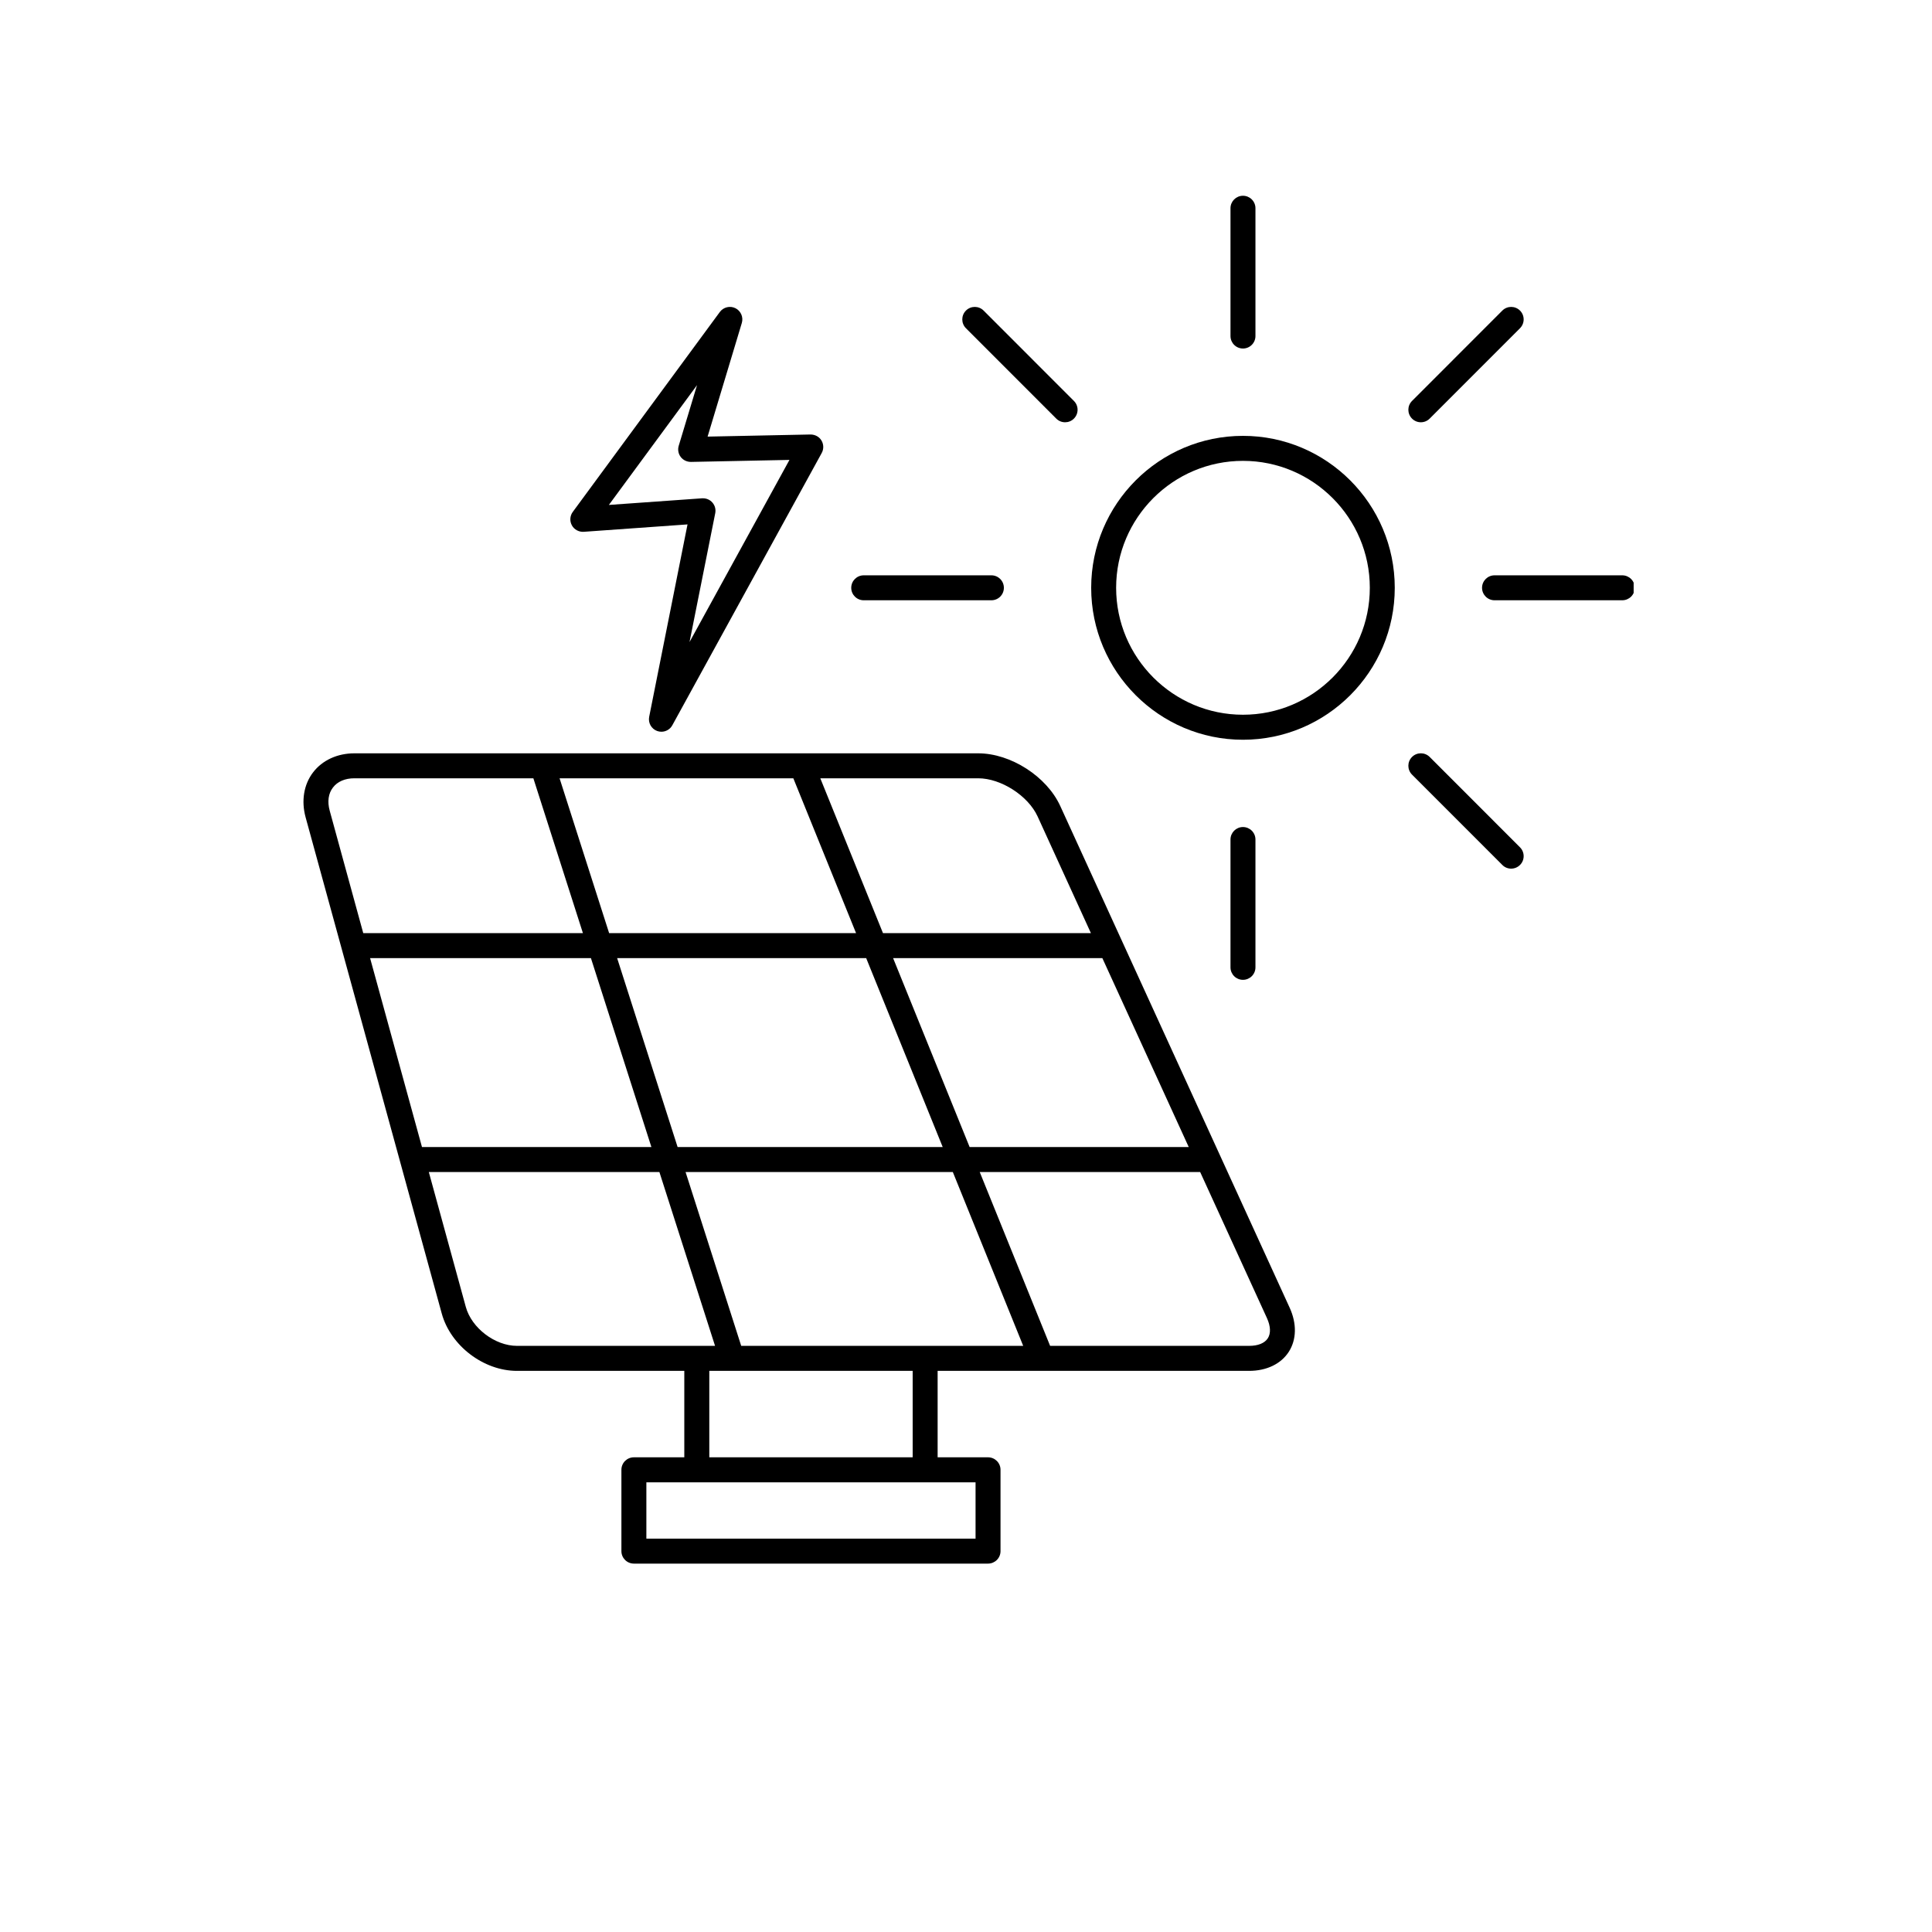 <svg xmlns="http://www.w3.org/2000/svg" xmlns:xlink="http://www.w3.org/1999/xlink" width="200" zoomAndPan="magnify" viewBox="0 0 150 150" height="200" preserveAspectRatio="xMidYMid meet" version="1.0"><defs><clipPath id="39196f919a"><path d="M 23.336 58 L 101 58 L 101 121.5 L 23.336 121.5 Z M 23.336 58 " clip-rule="nonzero"/></clipPath><clipPath id="9e6bd8fc73"><path d="M 115 44 L 126.836 44 L 126.836 47 L 115 47 Z M 115 44 " clip-rule="nonzero"/></clipPath></defs><rect x="-15" width="180" fill="#ffffff" y="-15" height="180" fill-opacity="1"/><rect x="-15" width="180" fill="#ffffff" y="-15" height="180" fill-opacity="1"/><g clip-path="url(#39196f919a)"><path fill="#000000" d="M 82.32 62.582 C 81.27 60.285 78.473 58.488 75.949 58.488 L 27.512 58.488 C 26.191 58.488 25.023 59.027 24.305 59.969 C 23.586 60.91 23.379 62.18 23.727 63.453 L 34.297 101.98 C 34.98 104.477 37.543 106.434 40.133 106.434 L 53.129 106.434 L 53.129 113.145 L 49.215 113.145 C 48.68 113.145 48.246 113.578 48.246 114.113 L 48.246 120.43 C 48.246 120.965 48.68 121.398 49.215 121.398 L 76.711 121.398 C 77.246 121.398 77.68 120.965 77.68 120.43 L 77.68 114.113 C 77.68 113.578 77.246 113.145 76.711 113.145 L 72.797 113.145 L 72.797 106.434 L 80.875 106.434 C 80.879 106.434 80.879 106.434 80.879 106.434 C 80.879 106.434 80.879 106.434 80.883 106.434 L 96.98 106.434 C 98.336 106.434 99.457 105.895 100.062 104.953 C 100.668 104.008 100.691 102.762 100.129 101.531 Z M 71.828 104.492 L 57.547 104.492 L 53.227 90.996 L 73.977 90.996 L 79.441 104.492 Z M 52.609 89.055 L 47.914 74.387 L 67.25 74.387 L 73.191 89.055 Z M 28.734 74.387 L 45.879 74.387 L 50.574 89.055 L 32.762 89.055 Z M 61.594 60.426 L 66.465 72.449 L 47.293 72.449 L 43.445 60.426 Z M 69.34 74.387 L 85.586 74.387 L 92.293 89.055 L 75.281 89.055 Z M 80.559 63.387 L 84.699 72.449 L 68.555 72.449 L 63.688 60.426 L 75.949 60.426 C 77.715 60.426 79.824 61.781 80.559 63.387 Z M 25.848 61.145 C 26.199 60.68 26.789 60.426 27.512 60.426 L 41.41 60.426 L 45.258 72.449 L 28.203 72.449 L 25.598 62.941 C 25.406 62.242 25.492 61.605 25.848 61.145 Z M 36.164 101.465 L 33.293 90.996 L 51.195 90.996 L 55.516 104.492 L 40.133 104.492 C 38.434 104.492 36.613 103.109 36.164 101.465 Z M 75.742 119.461 L 50.184 119.461 L 50.184 115.086 L 75.742 115.086 Z M 70.859 113.145 L 55.07 113.145 L 55.07 106.434 L 56.84 106.434 C 56.844 106.434 56.844 106.434 56.844 106.434 L 70.859 106.434 Z M 98.434 103.902 C 98.188 104.285 97.672 104.492 96.984 104.492 L 81.531 104.492 L 76.066 90.996 L 93.18 90.996 L 98.367 102.34 C 98.652 102.969 98.676 103.523 98.434 103.902 Z M 98.434 103.902 " fill-opacity="1" fill-rule="nonzero"/></g><path fill="#000000" d="M 96.504 33.84 C 90.004 33.84 84.719 39.133 84.719 45.637 C 84.719 52.141 90.004 57.434 96.504 57.434 C 103.004 57.434 108.289 52.141 108.289 45.637 C 108.289 39.133 103.004 33.84 96.504 33.84 Z M 96.504 55.492 C 91.074 55.492 86.656 51.07 86.656 45.637 C 86.656 40.203 91.074 35.781 96.504 35.781 C 101.934 35.781 106.352 40.203 106.352 45.637 C 106.352 51.07 101.934 55.492 96.504 55.492 Z M 96.504 55.492 " fill-opacity="1" fill-rule="nonzero"/><path fill="#000000" d="M 96.504 27.059 C 97.039 27.059 97.473 26.625 97.473 26.09 L 97.473 16.168 C 97.473 15.633 97.039 15.199 96.504 15.199 C 95.969 15.199 95.535 15.633 95.535 16.168 L 95.535 26.09 C 95.535 26.625 95.969 27.059 96.504 27.059 Z M 96.504 27.059 " fill-opacity="1" fill-rule="nonzero"/><g clip-path="url(#9e6bd8fc73)"><path fill="#000000" d="M 125.953 44.668 L 116.035 44.668 C 115.5 44.668 115.066 45.102 115.066 45.637 C 115.066 46.172 115.5 46.605 116.035 46.605 L 125.953 46.605 C 126.488 46.605 126.922 46.172 126.922 45.637 C 126.922 45.102 126.488 44.668 125.953 44.668 Z M 125.953 44.668 " fill-opacity="1" fill-rule="nonzero"/></g><path fill="#000000" d="M 82.008 32.5 C 82.199 32.691 82.445 32.785 82.695 32.785 C 82.941 32.785 83.191 32.691 83.379 32.5 C 83.758 32.121 83.758 31.508 83.379 31.129 L 76.367 24.113 C 75.988 23.734 75.375 23.734 74.996 24.113 C 74.617 24.492 74.617 25.105 74.996 25.484 Z M 82.008 32.5 " fill-opacity="1" fill-rule="nonzero"/><path fill="#000000" d="M 67.059 46.605 L 76.973 46.605 C 77.508 46.605 77.941 46.172 77.941 45.637 C 77.941 45.102 77.508 44.668 76.973 44.668 L 67.059 44.668 C 66.523 44.668 66.09 45.102 66.09 45.637 C 66.09 46.172 66.523 46.605 67.059 46.605 Z M 67.059 46.605 " fill-opacity="1" fill-rule="nonzero"/><path fill="#000000" d="M 97.473 75.105 L 97.473 65.18 C 97.473 64.645 97.039 64.211 96.504 64.211 C 95.969 64.211 95.535 64.645 95.535 65.18 L 95.535 75.105 C 95.535 75.641 95.969 76.074 96.504 76.074 C 97.039 76.074 97.473 75.641 97.473 75.105 Z M 97.473 75.105 " fill-opacity="1" fill-rule="nonzero"/><path fill="#000000" d="M 111 58.77 C 110.621 58.391 110.008 58.391 109.629 58.77 C 109.25 59.148 109.25 59.762 109.629 60.141 L 116.641 67.156 C 116.828 67.348 117.078 67.441 117.324 67.441 C 117.574 67.441 117.82 67.348 118.012 67.156 C 118.391 66.781 118.391 66.164 118.012 65.785 Z M 111 58.77 " fill-opacity="1" fill-rule="nonzero"/><path fill="#000000" d="M 110.312 32.785 C 110.562 32.785 110.809 32.691 111 32.5 L 118.012 25.484 C 118.391 25.105 118.391 24.492 118.012 24.113 C 117.633 23.734 117.02 23.734 116.641 24.113 L 109.629 31.129 C 109.25 31.508 109.25 32.121 109.629 32.5 C 109.82 32.691 110.066 32.785 110.312 32.785 Z M 110.312 32.785 " fill-opacity="1" fill-rule="nonzero"/><path fill="#000000" d="M 45.32 41.289 L 53.379 40.715 L 50.402 55.652 C 50.309 56.121 50.57 56.59 51.02 56.754 C 51.129 56.793 51.242 56.812 51.352 56.812 C 51.695 56.812 52.027 56.625 52.199 56.309 L 63.797 35.172 C 63.965 34.867 63.957 34.496 63.777 34.199 C 63.598 33.902 63.281 33.738 62.93 33.734 L 54.938 33.898 L 57.594 25.078 C 57.73 24.629 57.523 24.141 57.102 23.93 C 56.68 23.719 56.168 23.844 55.887 24.223 L 44.469 39.746 C 44.246 40.051 44.219 40.457 44.402 40.789 C 44.582 41.121 44.949 41.312 45.32 41.289 Z M 54.117 29.902 L 52.695 34.613 C 52.605 34.91 52.664 35.234 52.852 35.48 C 53.039 35.727 53.336 35.863 53.645 35.863 L 61.293 35.707 L 53.535 49.848 L 55.531 39.844 C 55.59 39.547 55.508 39.242 55.309 39.016 C 55.125 38.805 54.859 38.688 54.582 38.688 C 54.559 38.688 54.535 38.688 54.512 38.688 L 47.273 39.203 Z M 54.117 29.902 " fill-opacity="1" fill-rule="nonzero"/></svg>